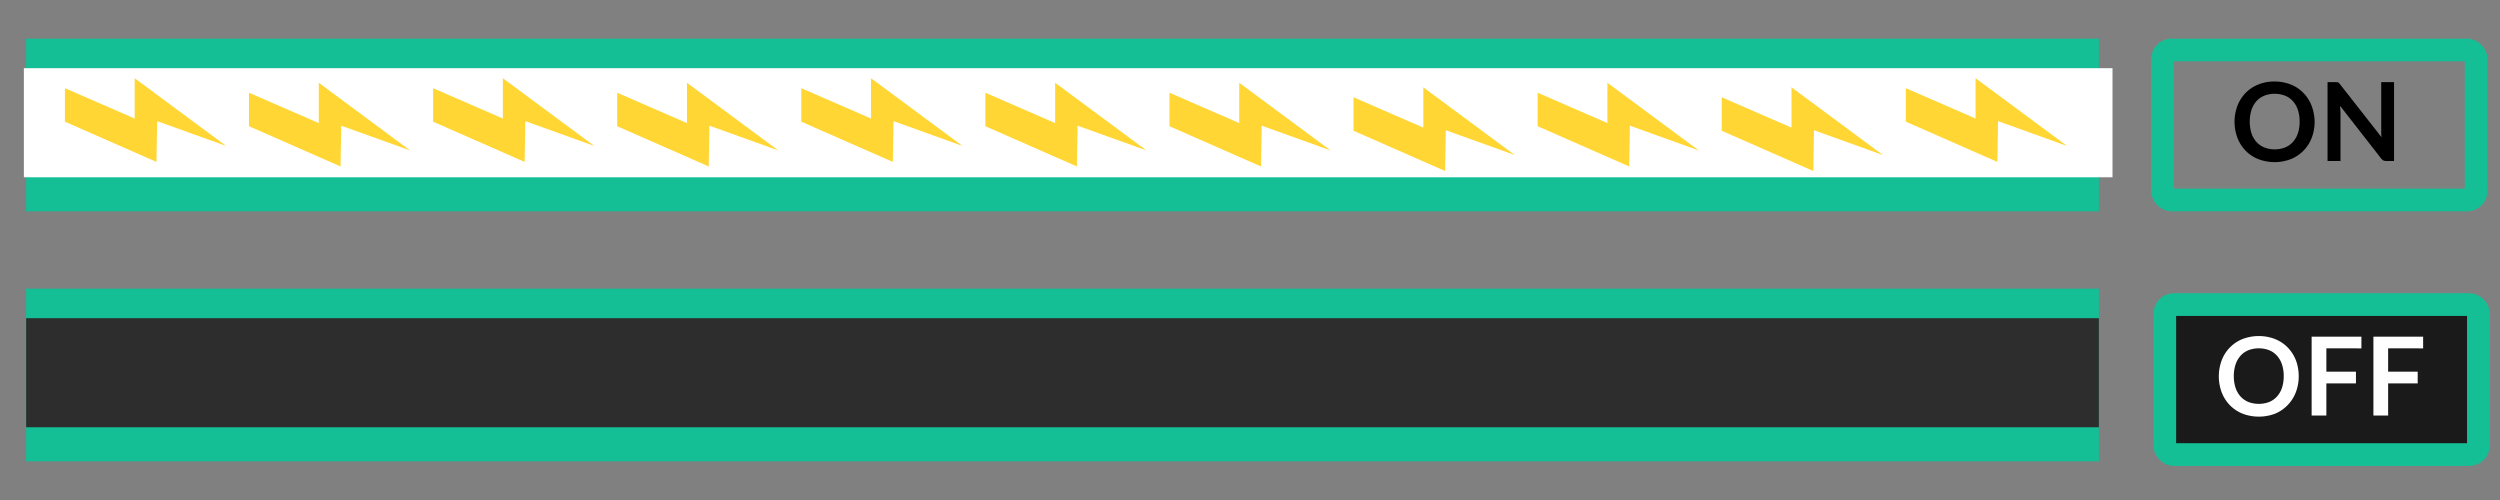 <svg xmlns="http://www.w3.org/2000/svg" width="550" height="110" viewBox="0 0 550 110"><rect x="0" y="0" width="550" height="110" fill="#808080" stroke="none"/><defs><style>.cls-1{fill:#14bf96;}.cls-2{fill:#fff;}.cls-3{fill:#ffd633;}.cls-4{fill:#2d2d2d;}.cls-5{fill:none;stroke:#14bf96;stroke-miterlimit:10;stroke-width:5px;}.cls-6{fill:#1a1a1a;}</style></defs><title>wires</title><g id="Layer_1" data-name="Layer 1"><rect class="cls-1" x="5.75" y="8.5" width="456" height="38"/><rect class="cls-2" x="5.25" y="15" width="459.5" height="24"/><polygon class="cls-3" points="14.28 26.77 34.42 35.62 34.57 26.65 49.75 32.11 29.63 17.21 29.63 26.08 14.28 19.4 14.28 26.77"/><polygon class="cls-3" points="54.78 27.77 74.92 36.62 75.07 27.65 90.25 33.11 70.13 18.21 70.13 27.08 54.78 20.4 54.78 27.77"/><polygon class="cls-3" points="95.28 26.77 115.42 35.62 115.57 26.65 130.75 32.11 110.63 17.21 110.63 26.08 95.28 19.4 95.28 26.77"/><polygon class="cls-3" points="135.78 27.77 155.92 36.62 156.07 27.65 171.25 33.11 151.13 18.21 151.13 27.08 135.78 20.4 135.78 27.77"/><polygon class="cls-3" points="176.28 26.77 196.42 35.62 196.57 26.65 211.75 32.11 191.63 17.21 191.63 26.08 176.28 19.4 176.28 26.77"/><polygon class="cls-3" points="216.78 27.77 236.92 36.62 237.07 27.65 252.25 33.11 232.13 18.21 232.13 27.08 216.78 20.4 216.78 27.77"/><polygon class="cls-3" points="257.28 27.77 277.42 36.62 277.57 27.65 292.75 33.11 272.63 18.21 272.63 27.08 257.28 20.4 257.28 27.77"/><polygon class="cls-3" points="297.78 28.77 317.92 37.62 318.07 28.65 333.25 34.11 313.13 19.21 313.13 28.08 297.78 21.4 297.78 28.77"/><polygon class="cls-3" points="338.28 27.77 358.42 36.62 358.57 27.65 373.75 33.11 353.63 18.21 353.63 27.08 338.28 20.4 338.28 27.77"/><polygon class="cls-3" points="378.78 28.77 398.92 37.62 399.07 28.65 414.25 34.11 394.13 19.21 394.13 28.08 378.78 21.4 378.78 28.77"/><polygon class="cls-3" points="419.28 26.77 439.42 35.62 439.57 26.65 454.75 32.11 434.63 17.21 434.63 26.08 419.28 19.4 419.28 26.77"/><rect class="cls-1" x="5.75" y="63.5" width="456" height="38"/><rect class="cls-4" x="5.75" y="70" width="456" height="24"/></g><g id="Layer_2" data-name="Layer 2"><path d="M509.22,26.75a9.67,9.67,0,0,1-.63,3.53,8.31,8.31,0,0,1-1.78,2.82A8.07,8.07,0,0,1,504,35a10,10,0,0,1-7.19,0,8.11,8.11,0,0,1-2.78-1.85,8.33,8.33,0,0,1-1.79-2.82,10.08,10.08,0,0,1,0-7.07,8.29,8.29,0,0,1,1.79-2.81,8.11,8.11,0,0,1,2.78-1.85,9.22,9.22,0,0,1,3.59-.67,9.47,9.47,0,0,1,2.48.31,8.63,8.63,0,0,1,2.14.86,7.93,7.93,0,0,1,1.74,1.36,8.31,8.31,0,0,1,1.32,1.78,8.8,8.8,0,0,1,.82,2.13A10.64,10.64,0,0,1,509.22,26.75Zm-3.3,0a8.1,8.1,0,0,0-.38-2.56,5.45,5.45,0,0,0-1.1-1.93,4.59,4.59,0,0,0-1.72-1.21,6.43,6.43,0,0,0-4.57,0,4.71,4.71,0,0,0-1.73,1.21,5.6,5.6,0,0,0-1.1,1.93,8.81,8.81,0,0,0,0,5.12,5.46,5.46,0,0,0,1.1,1.92,4.83,4.83,0,0,0,1.73,1.21,6.43,6.43,0,0,0,4.57,0,4.71,4.71,0,0,0,1.72-1.21,5.31,5.31,0,0,0,1.1-1.92A8.15,8.15,0,0,0,505.92,26.75Z"/><path d="M526.69,18.07V35.42H525a1.54,1.54,0,0,1-.65-.12,1.62,1.62,0,0,1-.5-.43L514.83,23.3c0,.53.08,1,.08,1.47V35.42h-2.85V18.07h1.69l.36,0a.89.89,0,0,1,.26.07.82.82,0,0,1,.22.16,1.64,1.64,0,0,1,.24.27l9.1,11.61-.06-.82c0-.28,0-.53,0-.76V18.07Z"/><rect class="cls-5" x="475.75" y="11" width="69" height="33" rx="2"/><rect class="cls-6" x="476.25" y="67" width="69" height="33" rx="2"/><rect class="cls-5" x="476.25" y="67" width="69" height="33" rx="2"/><path class="cls-2" d="M505.72,82.75a9.67,9.67,0,0,1-.63,3.53,8.26,8.26,0,0,1-1.78,2.81A8.09,8.09,0,0,1,500.54,91a10.12,10.12,0,0,1-7.19,0,8.14,8.14,0,0,1-2.78-1.86,8.29,8.29,0,0,1-1.79-2.81,10.08,10.08,0,0,1,0-7.07,8.12,8.12,0,0,1,4.57-4.67,10.09,10.09,0,0,1,6.07-.35,8.63,8.63,0,0,1,2.14.86,7.88,7.88,0,0,1,1.74,1.35,8.44,8.44,0,0,1,2.14,3.92A10.64,10.64,0,0,1,505.72,82.75Zm-3.3,0a8.06,8.06,0,0,0-.38-2.56,5.45,5.45,0,0,0-1.1-1.93,4.59,4.59,0,0,0-1.72-1.21,6.43,6.43,0,0,0-4.57,0,4.71,4.71,0,0,0-1.73,1.21,5.6,5.6,0,0,0-1.1,1.93,8.06,8.06,0,0,0-.38,2.56,8.15,8.15,0,0,0,.38,2.56,5.55,5.55,0,0,0,1.1,1.92,5,5,0,0,0,1.73,1.21,6.57,6.57,0,0,0,4.57,0,4.83,4.83,0,0,0,1.72-1.21,5.4,5.4,0,0,0,1.1-1.92A8.15,8.15,0,0,0,502.42,82.75Z"/><path class="cls-2" d="M511.8,76.64v5.13h6.51v2.58H511.8v7.07h-3.24V74.07h10.95v2.57Z"/><path class="cls-2" d="M525.39,76.64v5.13h6.5v2.58h-6.5v7.07h-3.24V74.07h10.94v2.57Z"/></g></svg>